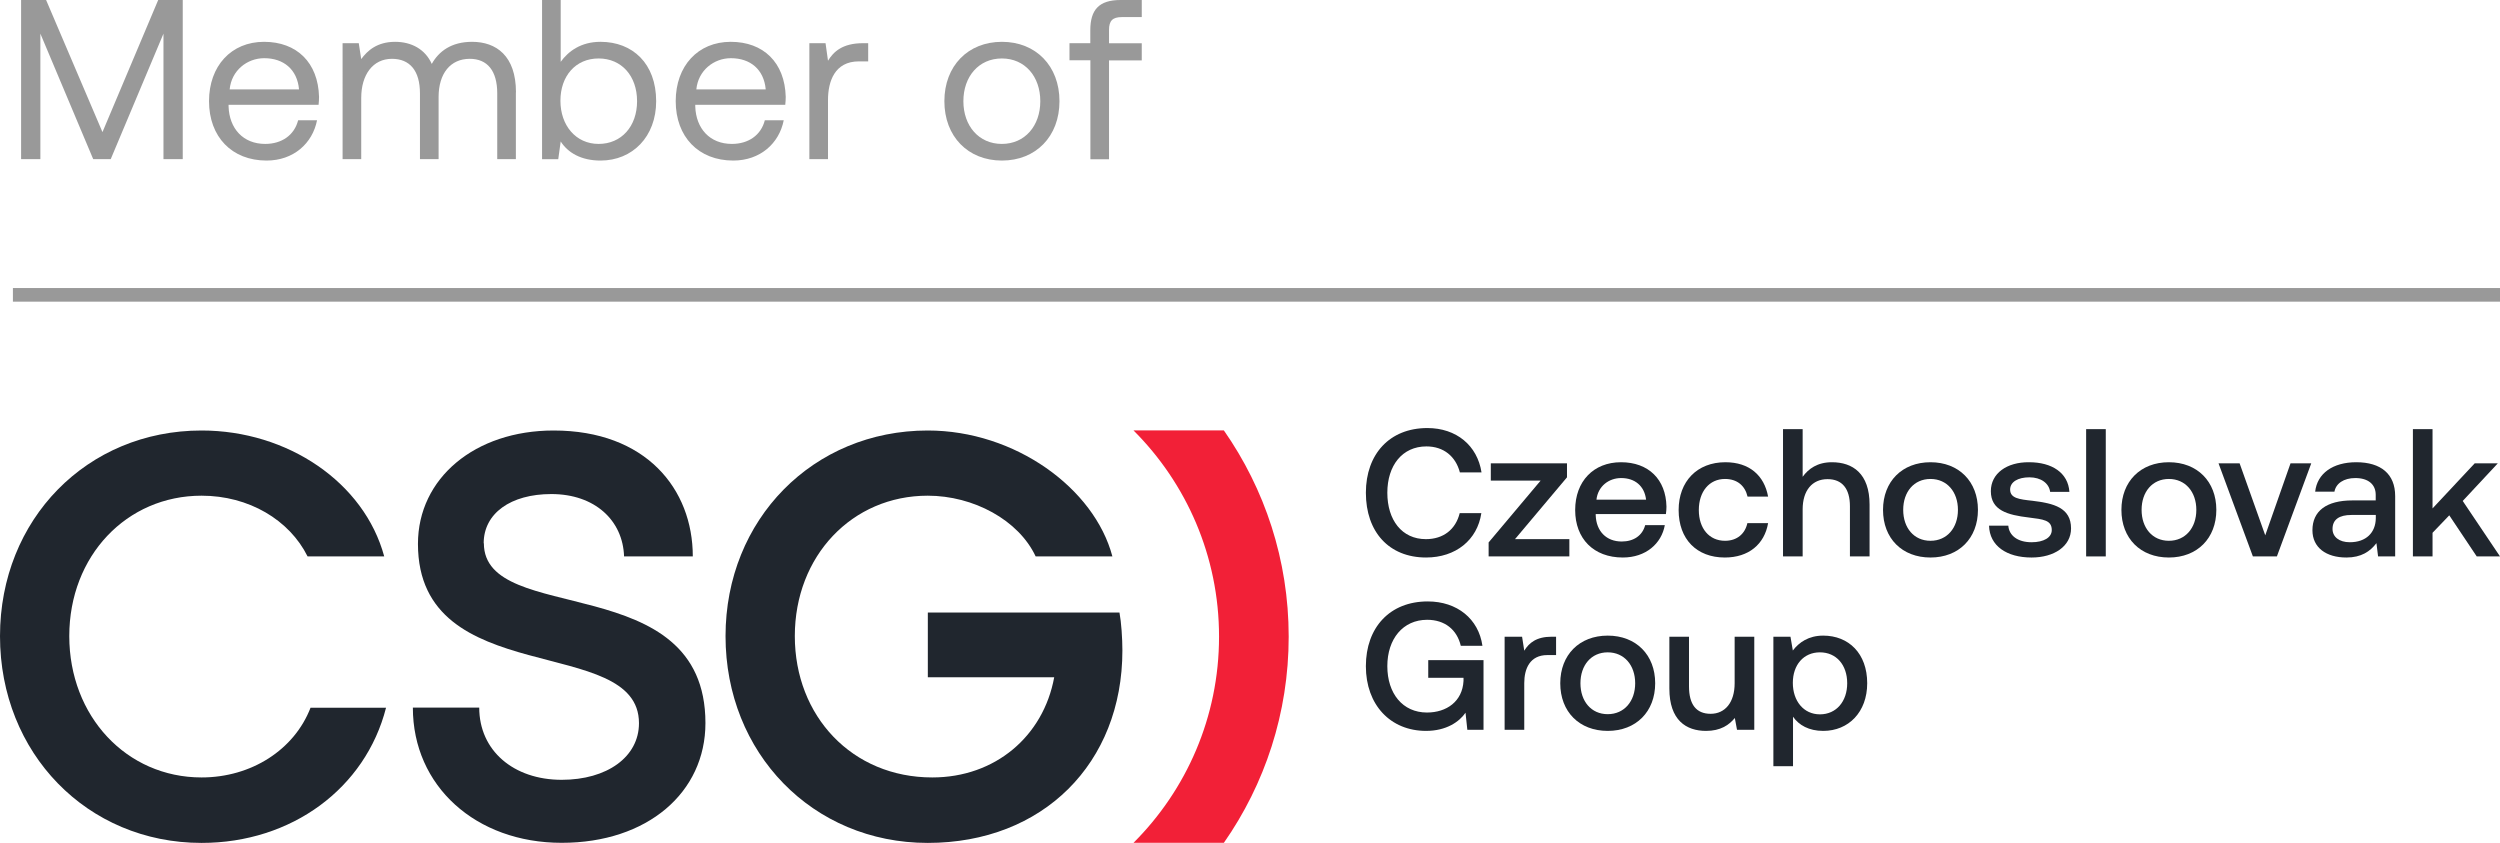 <?xml version="1.0" encoding="UTF-8"?><svg id="Livello_2" xmlns="http://www.w3.org/2000/svg" viewBox="0 0 274.97 92.7"><defs><style>.cls-1{fill:#20262e;}.cls-1,.cls-2,.cls-3{stroke-width:0px;}.cls-2{fill:#999;}.cls-3{fill:#f22037;}</style></defs><g id="Vrstva_8"><path class="cls-1" d="M150.23,54.2c0-4.26,2.62-7.12,6.76-7.12,3.2,0,5.5,1.92,5.96,4.88h-2.38c-.46-1.76-1.78-2.86-3.68-2.86-2.66,0-4.3,2.1-4.3,5.1s1.6,5.1,4.24,5.1c1.94,0,3.28-1.08,3.72-2.86h2.38c-.44,2.96-2.82,4.88-6.08,4.88-4.08,0-6.62-2.82-6.62-7.12Z"/><path class="cls-1" d="M163.97,50.96h8.38v1.54l-5.72,6.8h5.98v1.9h-8.88v-1.54l5.72-6.8h-5.48v-1.9Z"/><path class="cls-1" d="M173.25,56.1c0-3.16,2.02-5.26,5.04-5.26s4.94,1.88,5,4.88c0,.26-.02.54-.06.82h-7.72v.14c.06,1.74,1.16,2.88,2.86,2.88,1.32,0,2.28-.66,2.58-1.8h2.16c-.36,2.02-2.08,3.56-4.62,3.56-3.22,0-5.24-2.08-5.24-5.22ZM181.05,54.96c-.18-1.52-1.24-2.38-2.74-2.38-1.38,0-2.56.92-2.72,2.38h5.46Z"/><path class="cls-1" d="M184.63,56.1c0-3.16,2.04-5.26,5.14-5.26,2.64,0,4.28,1.46,4.7,3.78h-2.26c-.28-1.2-1.14-1.94-2.48-1.94-1.74,0-2.88,1.4-2.88,3.42s1.14,3.38,2.88,3.38c1.32,0,2.2-.76,2.46-1.94h2.28c-.4,2.32-2.14,3.78-4.76,3.78-3.1,0-5.08-2.02-5.08-5.22Z"/><path class="cls-1" d="M205.63,55.5v5.7h-2.16v-5.52c0-1.94-.86-2.98-2.46-2.98-1.7,0-2.74,1.26-2.74,3.32v5.18h-2.16v-14h2.16v5.24c.64-.88,1.62-1.6,3.22-1.6,2.28,0,4.14,1.24,4.14,4.66Z"/><path class="cls-1" d="M207.11,56.08c0-3.12,2.1-5.24,5.22-5.24s5.22,2.12,5.22,5.24-2.1,5.24-5.22,5.24-5.22-2.1-5.22-5.24ZM215.35,56.08c0-1.98-1.2-3.4-3.02-3.4s-3,1.42-3,3.4,1.18,3.4,3,3.4,3.02-1.42,3.02-3.4Z"/><path class="cls-1" d="M220.89,57.82c.08,1.06,1,1.82,2.56,1.82,1.34,0,2.22-.52,2.22-1.34,0-1.1-.94-1.18-2.52-1.38-2.34-.28-4.18-.78-4.18-2.9,0-1.94,1.74-3.2,4.2-3.18,2.52,0,4.3,1.16,4.44,3.26h-2.12c-.12-.94-1-1.6-2.28-1.6s-2.12.52-2.12,1.34c0,.96.98,1.08,2.46,1.24,2.34.28,4.24.76,4.24,3.04,0,1.96-1.86,3.2-4.34,3.2-2.74,0-4.62-1.28-4.68-3.5h2.12Z"/><path class="cls-1" d="M229.45,47.2h2.16v14h-2.16v-14Z"/><path class="cls-1" d="M233.33,56.08c0-3.12,2.1-5.24,5.22-5.24s5.22,2.12,5.22,5.24-2.1,5.24-5.22,5.24-5.22-2.1-5.22-5.24ZM241.57,56.08c0-1.98-1.2-3.4-3.02-3.4s-3,1.42-3,3.4,1.18,3.4,3,3.4,3.02-1.42,3.02-3.4Z"/><path class="cls-1" d="M244.01,50.96h2.32l2.82,7.92,2.78-7.92h2.28l-3.78,10.24h-2.64l-3.78-10.24Z"/><path class="cls-1" d="M263.44,54.56v6.64h-1.88l-.18-1.46c-.7.92-1.68,1.58-3.3,1.58-2.24,0-3.74-1.1-3.74-3,0-2.1,1.52-3.28,4.4-3.28h2.56v-.62c0-1.14-.82-1.84-2.24-1.84-1.28,0-2.14.6-2.3,1.5h-2.12c.22-2,1.94-3.24,4.52-3.24,2.72,0,4.28,1.3,4.28,3.72ZM261.31,57v-.36h-2.68c-1.34,0-2.08.5-2.08,1.54,0,.86.72,1.46,1.9,1.46,1.8,0,2.84-1.06,2.86-2.64Z"/><path class="cls-1" d="M265.39,47.2h2.16v8.72l4.64-4.96h2.54l-3.86,4.14,4.1,6.1h-2.56l-3.02-4.52-1.84,1.92v2.6h-2.16v-14Z"/><path class="cls-1" d="M150.23,73.27c0-4.26,2.64-7.12,6.8-7.12,3.24,0,5.6,1.92,6.02,4.88h-2.38c-.42-1.78-1.76-2.86-3.7-2.86-2.66,0-4.38,2.1-4.38,5.1s1.68,5.1,4.36,5.1c2.16,0,3.9-1.22,4.02-3.48v-.34h-3.88v-1.94h6.08v7.66h-1.78l-.2-1.88c-.68,1-2.12,2-4.34,2-3.92,0-6.62-2.86-6.62-7.12Z"/><path class="cls-1" d="M171.15,70.03v2.02h-.96c-1.92,0-2.54,1.5-2.54,3.08v5.14h-2.16v-10.24h1.92l.24,1.54c.52-.86,1.34-1.54,3.02-1.54h.48Z"/><path class="cls-1" d="M171.61,75.15c0-3.12,2.1-5.24,5.22-5.24s5.22,2.12,5.22,5.24-2.1,5.24-5.22,5.24-5.22-2.1-5.22-5.24ZM179.85,75.15c0-1.98-1.2-3.4-3.02-3.4s-3,1.42-3,3.4,1.18,3.4,3,3.4,3.02-1.42,3.02-3.4Z"/><path class="cls-1" d="M190.79,70.03h2.16v10.24h-1.9l-.24-1.3c-.64.78-1.58,1.42-3.16,1.42-2.18,0-4.04-1.16-4.04-4.66v-5.7h2.16v5.46c0,2,.8,3.02,2.38,3.02s2.64-1.24,2.64-3.36v-5.12Z"/><path class="cls-1" d="M205.37,75.15c0,3.16-2.04,5.24-4.84,5.24-1.58,0-2.68-.64-3.32-1.56v5.44h-2.16v-14.24h1.88l.26,1.52c.68-.9,1.74-1.64,3.34-1.64,2.8,0,4.84,1.96,4.84,5.24ZM203.17,75.15c0-2.02-1.2-3.4-3-3.4s-2.98,1.38-2.98,3.36,1.18,3.46,2.98,3.46,3-1.42,3-3.42Z"/><path class="cls-1" d="M34.16,77.83c-1.78,4.63-6.51,7.68-11.99,7.68-8.26,0-14.55-6.74-14.55-15.55s6.3-15.44,14.55-15.44c5.19,0,9.66,2.66,11.66,6.68h8.43c-2.2-8.14-10.62-13.85-20.09-13.85-12.6,0-22.17,9.77-22.17,22.62s9.57,22.74,22.17,22.74c9.91,0,18.03-6.01,20.29-14.87h-8.31Z"/><path class="cls-1" d="M53.2,59.75c0-3.28,2.96-5.41,7.44-5.41,4.79,0,7.87,2.9,8,6.86h7.56c0-7.43-5.17-13.85-15.31-13.85-8.63,0-14.92,5.23-14.92,12.47,0,16.19,24.31,9.83,24.31,19.72,0,3.72-3.52,6.23-8.5,6.23-5.29,0-9.07-3.21-9.07-7.94h-7.3c0,8.63,6.92,14.87,16.37,14.87s15.81-5.55,15.81-13.17c0-17.07-24.37-10.58-24.37-19.78Z"/><path class="cls-3" d="M134.08,70.02c0,8.86-3.6,16.88-9.41,22.68h9.94c4.49-6.43,7.13-14.24,7.13-22.68s-2.64-16.25-7.13-22.68h-9.94c5.81,5.8,9.41,13.82,9.41,22.68Z"/><path class="cls-1" d="M123.13,67.37h-21.08v7.12h13.9c-1.19,6.49-6.49,11.02-13.41,11.02-8.82,0-15.12-6.74-15.12-15.55s6.3-15.44,14.62-15.44c5.02,0,9.99,2.67,11.87,6.68h8.44c-1.98-7.49-10.7-13.85-20.31-13.85-12.6,0-22.24,9.77-22.24,22.62s9.57,22.74,22.24,22.74,21.41-8.76,21.41-21.17c0-1.32-.12-3.09-.32-4.16Z"/><path class="cls-2" d="M2.32,0h2.75l6.2,14.53L17.4,0h2.7v17.5h-2.12V3.7l-5.8,13.8h-1.93L4.44,3.7v13.8h-2.12V0Z"/><path class="cls-2" d="M22.99,11.13c0-3.88,2.45-6.53,6.05-6.53s5.95,2.28,6.05,6.05c0,.28-.02.58-.05.88h-9.9v.18c.08,2.43,1.6,4.12,4.03,4.12,1.8,0,3.2-.95,3.62-2.6h2.08c-.5,2.55-2.6,4.43-5.55,4.43-3.83,0-6.33-2.62-6.33-6.53ZM32.89,9.83c-.2-2.2-1.7-3.43-3.83-3.43-1.88,0-3.6,1.35-3.8,3.43h7.63Z"/><path class="cls-2" d="M56.74,10.15v7.35h-2.05v-7.23c0-2.5-1.1-3.8-3.02-3.8-2.12,0-3.43,1.6-3.43,4.2v6.83h-2.05v-7.23c0-2.5-1.12-3.8-3.08-3.8-2.1,0-3.38,1.75-3.38,4.3v6.73h-2.05V4.75h1.78l.27,1.75c.68-.93,1.75-1.9,3.73-1.9,1.78,0,3.3.8,4.03,2.43.77-1.38,2.15-2.43,4.43-2.43,2.65,0,4.83,1.53,4.83,5.55Z"/><path class="cls-2" d="M72.17,11.13c0,3.9-2.6,6.53-6.12,6.53-2.15,0-3.6-.88-4.38-2.1l-.27,1.95h-1.78V0h2.05v6.8c.85-1.17,2.23-2.2,4.38-2.2,3.52,0,6.12,2.38,6.12,6.53ZM70.07,11.13c0-2.77-1.7-4.7-4.23-4.7s-4.2,1.93-4.2,4.65,1.7,4.75,4.2,4.75,4.23-1.92,4.23-4.7Z"/><path class="cls-2" d="M74.32,11.13c0-3.88,2.45-6.53,6.05-6.53s5.95,2.28,6.05,6.05c0,.28-.02.58-.05.88h-9.9v.18c.08,2.43,1.6,4.12,4.03,4.12,1.8,0,3.2-.95,3.62-2.6h2.08c-.5,2.55-2.6,4.43-5.55,4.43-3.83,0-6.33-2.62-6.33-6.53ZM84.22,9.83c-.2-2.2-1.7-3.43-3.83-3.43-1.88,0-3.6,1.35-3.8,3.43h7.63Z"/><path class="cls-2" d="M95.49,4.75v2h-1.02c-2.68,0-3.4,2.23-3.4,4.25v6.5h-2.05V4.75h1.78l.27,1.93c.6-.98,1.58-1.93,3.85-1.93h.58Z"/><path class="cls-2" d="M103.87,11.13c0-3.88,2.6-6.53,6.33-6.53s6.33,2.65,6.33,6.53-2.6,6.53-6.33,6.53-6.33-2.65-6.33-6.53ZM114.42,11.13c0-2.73-1.7-4.7-4.23-4.7s-4.23,1.98-4.23,4.7,1.7,4.7,4.23,4.7,4.23-1.98,4.23-4.7Z"/><path class="cls-2" d="M117.62,4.75h2.3v-1.42c0-2.25.95-3.33,3.33-3.33h2.33v1.88h-2.2c-1.02,0-1.4.42-1.4,1.4v1.48h3.6v1.88h-3.6v10.88h-2.05V6.63h-2.3v-1.88Z"/><rect class="cls-2" x="1.42" y="31.68" width="273.55" height="1.5"/></g></svg>